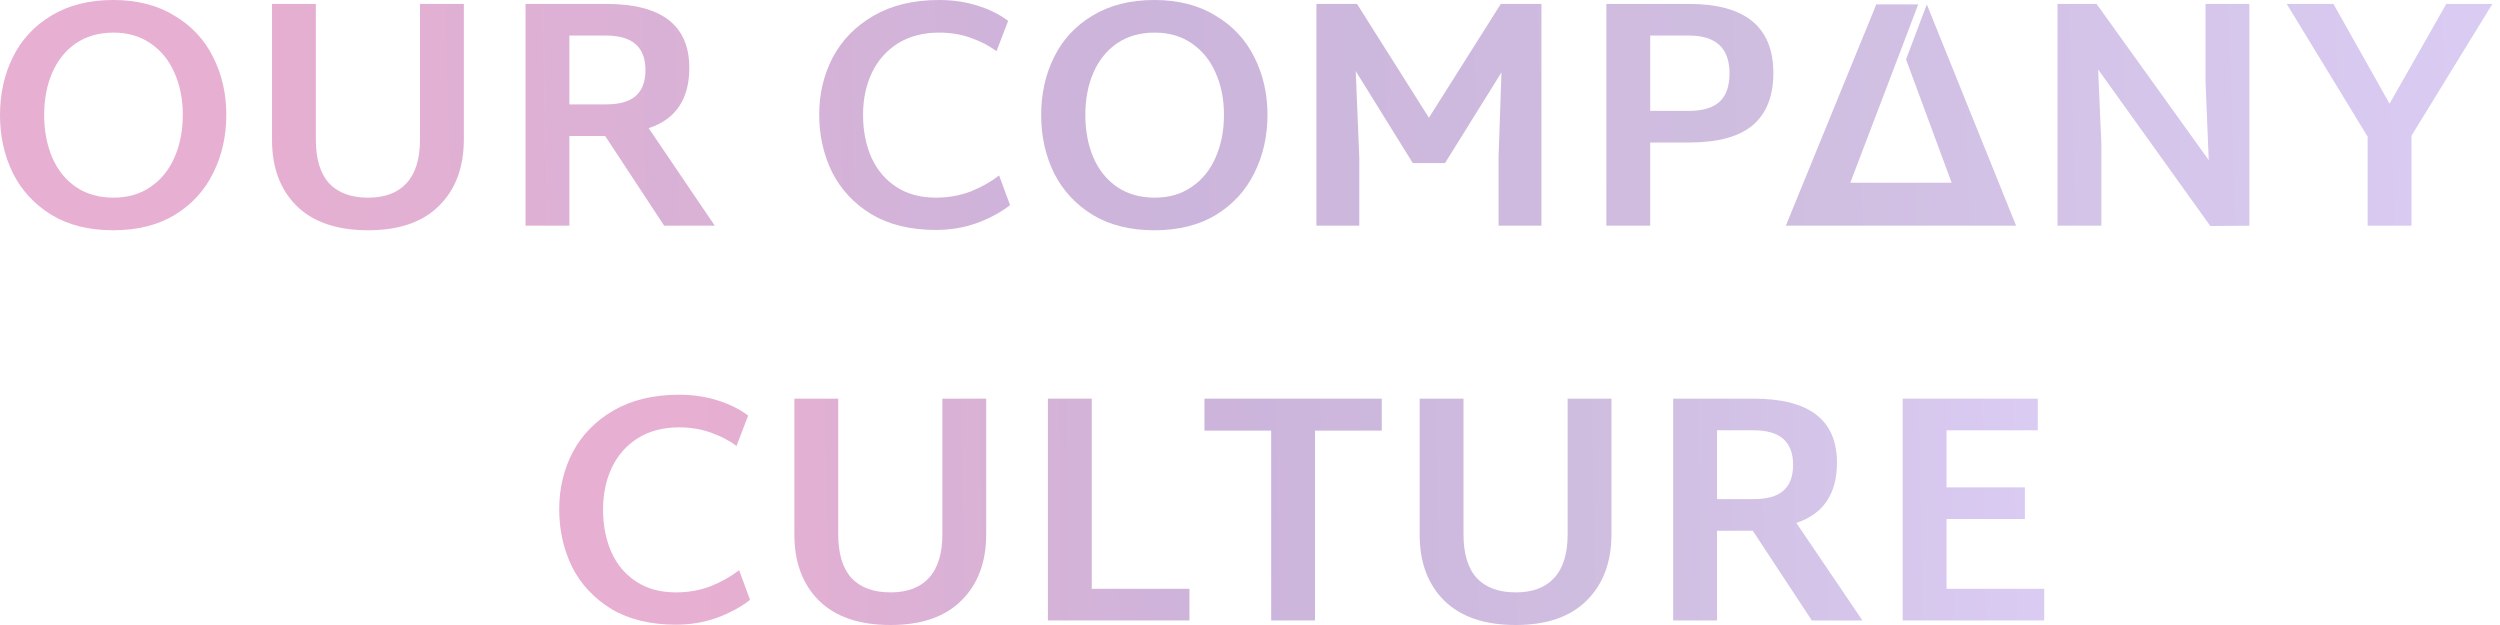 <svg width="304" height="76" viewBox="0 0 304 76" fill="none" xmlns="http://www.w3.org/2000/svg">
<path d="M13.76 28C10.833 28 8.337 27.379 6.272 26.136C4.208 24.867 2.64 23.175 1.568 21.059C0.523 18.918 0 16.565 0 14C0 11.409 0.523 9.056 1.568 6.941C2.614 4.825 4.169 3.146 6.233 1.904C8.324 0.635 10.833 0 13.76 0C16.661 0 19.144 0.635 21.209 1.904C23.3 3.146 24.868 4.825 25.913 6.941C26.985 9.056 27.52 11.396 27.52 13.96C27.52 16.552 26.985 18.918 25.913 21.059C24.868 23.175 23.313 24.867 21.248 26.136C19.183 27.379 16.687 28 13.76 28ZM13.799 24.034C15.55 24.034 17.053 23.598 18.308 22.725C19.588 21.853 20.555 20.663 21.209 19.156C21.888 17.622 22.228 15.89 22.228 13.96C22.228 12.057 21.888 10.351 21.209 8.844C20.555 7.337 19.588 6.147 18.308 5.275C17.053 4.402 15.55 3.966 13.799 3.966C12.022 3.966 10.493 4.402 9.213 5.275C7.958 6.147 7.004 7.337 6.351 8.844C5.697 10.351 5.371 12.057 5.371 13.96C5.371 15.89 5.697 17.622 6.351 19.156C7.004 20.663 7.958 21.853 9.213 22.725C10.493 23.598 12.022 24.034 13.799 24.034Z" fill="url(#paint0_linear)"/>
<path d="M44.759 28C40.996 28 38.108 27.022 36.096 25.065C34.083 23.082 33.077 20.398 33.077 17.014V0.476H38.408V16.974C38.408 19.328 38.944 21.099 40.016 22.289C41.114 23.452 42.695 24.034 44.759 24.034C46.798 24.034 48.353 23.452 49.425 22.289C50.522 21.099 51.071 19.328 51.071 16.974V0.476H56.403V16.935C56.403 20.346 55.396 23.043 53.384 25.026C51.398 27.009 48.523 28 44.759 28Z" fill="url(#paint1_linear)"/>
<path d="M73.588 16.538H69.236V27.445H63.905V0.476H73.706C80.448 0.476 83.82 3.067 83.82 8.249C83.82 12.057 82.173 14.502 78.88 15.586L86.917 27.445H80.762L73.588 16.538ZM69.236 12.691H73.706C75.352 12.691 76.554 12.348 77.312 11.66C78.096 10.973 78.488 9.928 78.488 8.527C78.488 5.724 76.894 4.323 73.706 4.323H69.236V12.691Z" fill="url(#paint2_linear)"/>
<path d="M113.807 27.96C110.723 27.96 108.109 27.326 105.966 26.057C103.849 24.761 102.255 23.056 101.183 20.941C100.138 18.799 99.615 16.459 99.615 13.921C99.615 11.409 100.164 9.095 101.262 6.98C102.386 4.865 104.045 3.173 106.241 1.904C108.436 0.635 111.089 0 114.199 0C115.845 0 117.387 0.225 118.825 0.674C120.288 1.124 121.543 1.745 122.588 2.538L121.177 6.227C120.288 5.566 119.243 5.024 118.041 4.601C116.865 4.178 115.584 3.966 114.199 3.966C112.265 3.966 110.592 4.402 109.181 5.275C107.796 6.147 106.737 7.35 106.005 8.884C105.3 10.391 104.947 12.083 104.947 13.96C104.947 15.89 105.287 17.622 105.966 19.156C106.646 20.663 107.652 21.853 108.985 22.725C110.318 23.598 111.925 24.034 113.807 24.034C115.323 24.034 116.734 23.783 118.041 23.28C119.347 22.752 120.497 22.104 121.491 21.337L122.823 24.946C121.7 25.819 120.354 26.546 118.786 27.128C117.217 27.683 115.558 27.96 113.807 27.96Z" fill="url(#paint3_linear)"/>
<path d="M140.366 28C137.439 28 134.943 27.379 132.878 26.136C130.813 24.867 129.245 23.175 128.174 21.059C127.128 18.918 126.606 16.565 126.606 14C126.606 11.409 127.128 9.056 128.174 6.941C129.219 4.825 130.774 3.146 132.839 1.904C134.93 0.635 137.439 0 140.366 0C143.267 0 145.75 0.635 147.814 1.904C149.905 3.146 151.473 4.825 152.519 6.941C153.59 9.056 154.126 11.396 154.126 13.96C154.126 16.552 153.59 18.918 152.519 21.059C151.473 23.175 149.918 24.867 147.854 26.136C145.789 27.379 143.293 28 140.366 28ZM140.405 24.034C142.156 24.034 143.659 23.598 144.913 22.725C146.194 21.853 147.161 20.663 147.814 19.156C148.494 17.622 148.834 15.89 148.834 13.96C148.834 12.057 148.494 10.351 147.814 8.844C147.161 7.337 146.194 6.147 144.913 5.275C143.659 4.402 142.156 3.966 140.405 3.966C138.628 3.966 137.099 4.402 135.818 5.275C134.564 6.147 133.61 7.337 132.956 8.844C132.303 10.351 131.976 12.057 131.976 13.96C131.976 15.89 132.303 17.622 132.956 19.156C133.61 20.663 134.564 21.853 135.818 22.725C137.099 23.598 138.628 24.034 140.405 24.034Z" fill="url(#paint4_linear)"/>
<path d="M187.438 0.476V27.445H182.224V19.156L182.577 8.805L175.717 19.83H171.796L164.857 8.646L165.289 19.156V27.445H160.075V0.476H165.014L173.756 14.317L182.499 0.476H187.438Z" fill="url(#paint5_linear)"/>
<path d="M205.37 0.476C212.218 0.476 215.641 3.279 215.641 8.884C215.641 11.687 214.805 13.802 213.132 15.229C211.46 16.631 208.872 17.331 205.37 17.331H200.666V27.445H195.334V0.476H205.37ZM205.37 13.484C207.043 13.484 208.284 13.114 209.094 12.374C209.905 11.634 210.31 10.483 210.31 8.924C210.31 5.856 208.663 4.323 205.37 4.323H200.666V13.484H205.37Z" fill="url(#paint6_linear)"/>
<path d="M273.521 0.476V27.445L268.778 27.484L255.135 8.448L255.527 17.53V27.445H250.195V0.476H254.939L268.582 19.473L268.19 9.875V0.476H273.521Z" fill="url(#paint7_linear)"/>
<path d="M293.236 16.499V27.445H287.905V16.618L278.065 0.476H283.749L290.57 12.612L297.47 0.476H303.076L293.236 16.499Z" fill="url(#paint8_linear)"/>
<path d="M234.3 0.533L231.776 7.224L237.301 22.17V22.219H225.014V22.17L231.253 5.808L233.253 0.533H228.157L217.156 27.445H245.158L234.3 0.533Z" fill="url(#paint9_linear)"/>
<path d="M82.192 75.96C79.108 75.96 76.494 75.326 74.351 74.057C72.234 72.761 70.64 71.056 69.568 68.941C68.523 66.799 68 64.459 68 61.921C68 59.409 68.549 57.095 69.647 54.98C70.77 52.865 72.43 51.173 74.625 49.904C76.821 48.635 79.473 48 82.584 48C84.23 48 85.772 48.225 87.21 48.674C88.673 49.124 89.927 49.745 90.973 50.538L89.562 54.227C88.673 53.566 87.628 53.024 86.425 52.601C85.249 52.178 83.969 51.966 82.584 51.966C80.65 51.966 78.977 52.402 77.566 53.275C76.18 54.147 75.122 55.35 74.39 56.884C73.684 58.391 73.332 60.083 73.332 61.96C73.332 63.891 73.671 65.622 74.351 67.156C75.03 68.663 76.037 69.853 77.37 70.725C78.702 71.598 80.31 72.034 82.192 72.034C83.707 72.034 85.119 71.783 86.425 71.281C87.732 70.752 88.882 70.104 89.875 69.337L91.208 72.946C90.084 73.819 88.738 74.546 87.17 75.127C85.602 75.683 83.942 75.96 82.192 75.96Z" fill="url(#paint10_linear)"/>
<path d="M108.28 76C104.517 76 101.629 75.022 99.616 73.065C97.604 71.082 96.598 68.398 96.598 65.014V48.476H101.929V64.975C101.929 67.328 102.465 69.099 103.537 70.289C104.634 71.452 106.215 72.034 108.28 72.034C110.319 72.034 111.874 71.452 112.945 70.289C114.043 69.099 114.592 67.328 114.592 64.975V48.476H119.923V64.935C119.923 68.346 118.917 71.043 116.905 73.025C114.919 75.008 112.044 76 108.28 76Z" fill="url(#paint11_linear)"/>
<path d="M144.636 71.598V75.445H127.426V48.476H132.757V71.598H144.636Z" fill="url(#paint12_linear)"/>
<path d="M168.023 52.363H159.908V75.445H154.576V52.363H146.461V48.476H168.023V52.363Z" fill="url(#paint13_linear)"/>
<path d="M184.312 76C180.549 76 177.661 75.022 175.649 73.065C173.636 71.082 172.63 68.398 172.63 65.014V48.476H177.962V64.975C177.962 67.328 178.497 69.099 179.569 70.289C180.667 71.452 182.248 72.034 184.312 72.034C186.351 72.034 187.906 71.452 188.978 70.289C190.075 69.099 190.624 67.328 190.624 64.975V48.476H195.956V64.935C195.956 68.346 194.949 71.043 192.937 73.025C190.951 75.008 188.076 76 184.312 76Z" fill="url(#paint14_linear)"/>
<path d="M213.141 64.538H208.789V75.445H203.458V48.476H213.259C220.002 48.476 223.373 51.067 223.373 56.249C223.373 60.057 221.726 62.502 218.433 63.586L226.47 75.445H220.315L213.141 64.538ZM208.789 60.691H213.259C214.905 60.691 216.107 60.347 216.865 59.66C217.649 58.973 218.041 57.928 218.041 56.527C218.041 53.724 216.447 52.323 213.259 52.323H208.789V60.691Z" fill="url(#paint15_linear)"/>
<path d="M248.577 71.598V75.445H231.367V48.476H247.793V52.323H236.699V59.264H246.225V63.111H236.699V71.598H248.577Z" fill="url(#paint16_linear)"/>
<defs>
<linearGradient id="paint0_linear" x1="507.328" y1="20.717" x2="29.223" y2="33.195" gradientUnits="userSpaceOnUse">
<stop stop-color="#DDE0F9"/>
<stop offset="0.25" stop-color="#CBCCF9"/>
<stop offset="0.432" stop-color="#DACBF3"/>
<stop offset="0.594" stop-color="#D0BFE1"/>
<stop offset="0.776" stop-color="#CCB4DB"/>
<stop offset="1" stop-color="#E7AFD1"/>
</linearGradient>
<linearGradient id="paint1_linear" x1="507.328" y1="20.717" x2="29.223" y2="33.195" gradientUnits="userSpaceOnUse">
<stop stop-color="#DDE0F9"/>
<stop offset="0.25" stop-color="#CBCCF9"/>
<stop offset="0.432" stop-color="#DACBF3"/>
<stop offset="0.594" stop-color="#D0BFE1"/>
<stop offset="0.776" stop-color="#CCB4DB"/>
<stop offset="1" stop-color="#E7AFD1"/>
</linearGradient>
<linearGradient id="paint2_linear" x1="507.328" y1="20.717" x2="29.223" y2="33.195" gradientUnits="userSpaceOnUse">
<stop stop-color="#DDE0F9"/>
<stop offset="0.25" stop-color="#CBCCF9"/>
<stop offset="0.432" stop-color="#DACBF3"/>
<stop offset="0.594" stop-color="#D0BFE1"/>
<stop offset="0.776" stop-color="#CCB4DB"/>
<stop offset="1" stop-color="#E7AFD1"/>
</linearGradient>
<linearGradient id="paint3_linear" x1="507.328" y1="20.717" x2="29.223" y2="33.195" gradientUnits="userSpaceOnUse">
<stop stop-color="#DDE0F9"/>
<stop offset="0.25" stop-color="#CBCCF9"/>
<stop offset="0.432" stop-color="#DACBF3"/>
<stop offset="0.594" stop-color="#D0BFE1"/>
<stop offset="0.776" stop-color="#CCB4DB"/>
<stop offset="1" stop-color="#E7AFD1"/>
</linearGradient>
<linearGradient id="paint4_linear" x1="507.328" y1="20.717" x2="29.223" y2="33.195" gradientUnits="userSpaceOnUse">
<stop stop-color="#DDE0F9"/>
<stop offset="0.25" stop-color="#CBCCF9"/>
<stop offset="0.432" stop-color="#DACBF3"/>
<stop offset="0.594" stop-color="#D0BFE1"/>
<stop offset="0.776" stop-color="#CCB4DB"/>
<stop offset="1" stop-color="#E7AFD1"/>
</linearGradient>
<linearGradient id="paint5_linear" x1="507.328" y1="20.717" x2="29.223" y2="33.195" gradientUnits="userSpaceOnUse">
<stop stop-color="#DDE0F9"/>
<stop offset="0.25" stop-color="#CBCCF9"/>
<stop offset="0.432" stop-color="#DACBF3"/>
<stop offset="0.594" stop-color="#D0BFE1"/>
<stop offset="0.776" stop-color="#CCB4DB"/>
<stop offset="1" stop-color="#E7AFD1"/>
</linearGradient>
<linearGradient id="paint6_linear" x1="507.328" y1="20.717" x2="29.223" y2="33.195" gradientUnits="userSpaceOnUse">
<stop stop-color="#DDE0F9"/>
<stop offset="0.25" stop-color="#CBCCF9"/>
<stop offset="0.432" stop-color="#DACBF3"/>
<stop offset="0.594" stop-color="#D0BFE1"/>
<stop offset="0.776" stop-color="#CCB4DB"/>
<stop offset="1" stop-color="#E7AFD1"/>
</linearGradient>
<linearGradient id="paint7_linear" x1="507.328" y1="20.717" x2="29.223" y2="33.195" gradientUnits="userSpaceOnUse">
<stop stop-color="#DDE0F9"/>
<stop offset="0.25" stop-color="#CBCCF9"/>
<stop offset="0.432" stop-color="#DACBF3"/>
<stop offset="0.594" stop-color="#D0BFE1"/>
<stop offset="0.776" stop-color="#CCB4DB"/>
<stop offset="1" stop-color="#E7AFD1"/>
</linearGradient>
<linearGradient id="paint8_linear" x1="507.328" y1="20.717" x2="29.223" y2="33.195" gradientUnits="userSpaceOnUse">
<stop stop-color="#DDE0F9"/>
<stop offset="0.25" stop-color="#CBCCF9"/>
<stop offset="0.432" stop-color="#DACBF3"/>
<stop offset="0.594" stop-color="#D0BFE1"/>
<stop offset="0.776" stop-color="#CCB4DB"/>
<stop offset="1" stop-color="#E7AFD1"/>
</linearGradient>
<linearGradient id="paint9_linear" x1="507.328" y1="20.717" x2="29.223" y2="33.195" gradientUnits="userSpaceOnUse">
<stop stop-color="#DDE0F9"/>
<stop offset="0.25" stop-color="#CBCCF9"/>
<stop offset="0.432" stop-color="#DACBF3"/>
<stop offset="0.594" stop-color="#D0BFE1"/>
<stop offset="0.776" stop-color="#CCB4DB"/>
<stop offset="1" stop-color="#E7AFD1"/>
</linearGradient>
<linearGradient id="paint10_linear" x1="370.273" y1="68.717" x2="85.287" y2="73.149" gradientUnits="userSpaceOnUse">
<stop stop-color="#DDE0F9"/>
<stop offset="0.25" stop-color="#CBCCF9"/>
<stop offset="0.432" stop-color="#DACBF3"/>
<stop offset="0.594" stop-color="#D0BFE1"/>
<stop offset="0.776" stop-color="#CCB4DB"/>
<stop offset="1" stop-color="#E7AFD1"/>
</linearGradient>
<linearGradient id="paint11_linear" x1="370.273" y1="68.717" x2="85.287" y2="73.149" gradientUnits="userSpaceOnUse">
<stop stop-color="#DDE0F9"/>
<stop offset="0.25" stop-color="#CBCCF9"/>
<stop offset="0.432" stop-color="#DACBF3"/>
<stop offset="0.594" stop-color="#D0BFE1"/>
<stop offset="0.776" stop-color="#CCB4DB"/>
<stop offset="1" stop-color="#E7AFD1"/>
</linearGradient>
<linearGradient id="paint12_linear" x1="370.273" y1="68.717" x2="85.287" y2="73.149" gradientUnits="userSpaceOnUse">
<stop stop-color="#DDE0F9"/>
<stop offset="0.25" stop-color="#CBCCF9"/>
<stop offset="0.432" stop-color="#DACBF3"/>
<stop offset="0.594" stop-color="#D0BFE1"/>
<stop offset="0.776" stop-color="#CCB4DB"/>
<stop offset="1" stop-color="#E7AFD1"/>
</linearGradient>
<linearGradient id="paint13_linear" x1="370.273" y1="68.717" x2="85.287" y2="73.149" gradientUnits="userSpaceOnUse">
<stop stop-color="#DDE0F9"/>
<stop offset="0.25" stop-color="#CBCCF9"/>
<stop offset="0.432" stop-color="#DACBF3"/>
<stop offset="0.594" stop-color="#D0BFE1"/>
<stop offset="0.776" stop-color="#CCB4DB"/>
<stop offset="1" stop-color="#E7AFD1"/>
</linearGradient>
<linearGradient id="paint14_linear" x1="370.273" y1="68.717" x2="85.287" y2="73.149" gradientUnits="userSpaceOnUse">
<stop stop-color="#DDE0F9"/>
<stop offset="0.25" stop-color="#CBCCF9"/>
<stop offset="0.432" stop-color="#DACBF3"/>
<stop offset="0.594" stop-color="#D0BFE1"/>
<stop offset="0.776" stop-color="#CCB4DB"/>
<stop offset="1" stop-color="#E7AFD1"/>
</linearGradient>
<linearGradient id="paint15_linear" x1="370.273" y1="68.717" x2="85.287" y2="73.149" gradientUnits="userSpaceOnUse">
<stop stop-color="#DDE0F9"/>
<stop offset="0.25" stop-color="#CBCCF9"/>
<stop offset="0.432" stop-color="#DACBF3"/>
<stop offset="0.594" stop-color="#D0BFE1"/>
<stop offset="0.776" stop-color="#CCB4DB"/>
<stop offset="1" stop-color="#E7AFD1"/>
</linearGradient>
<linearGradient id="paint16_linear" x1="370.273" y1="68.717" x2="85.287" y2="73.149" gradientUnits="userSpaceOnUse">
<stop stop-color="#DDE0F9"/>
<stop offset="0.25" stop-color="#CBCCF9"/>
<stop offset="0.432" stop-color="#DACBF3"/>
<stop offset="0.594" stop-color="#D0BFE1"/>
<stop offset="0.776" stop-color="#CCB4DB"/>
<stop offset="1" stop-color="#E7AFD1"/>
</linearGradient>
</defs>
</svg>

